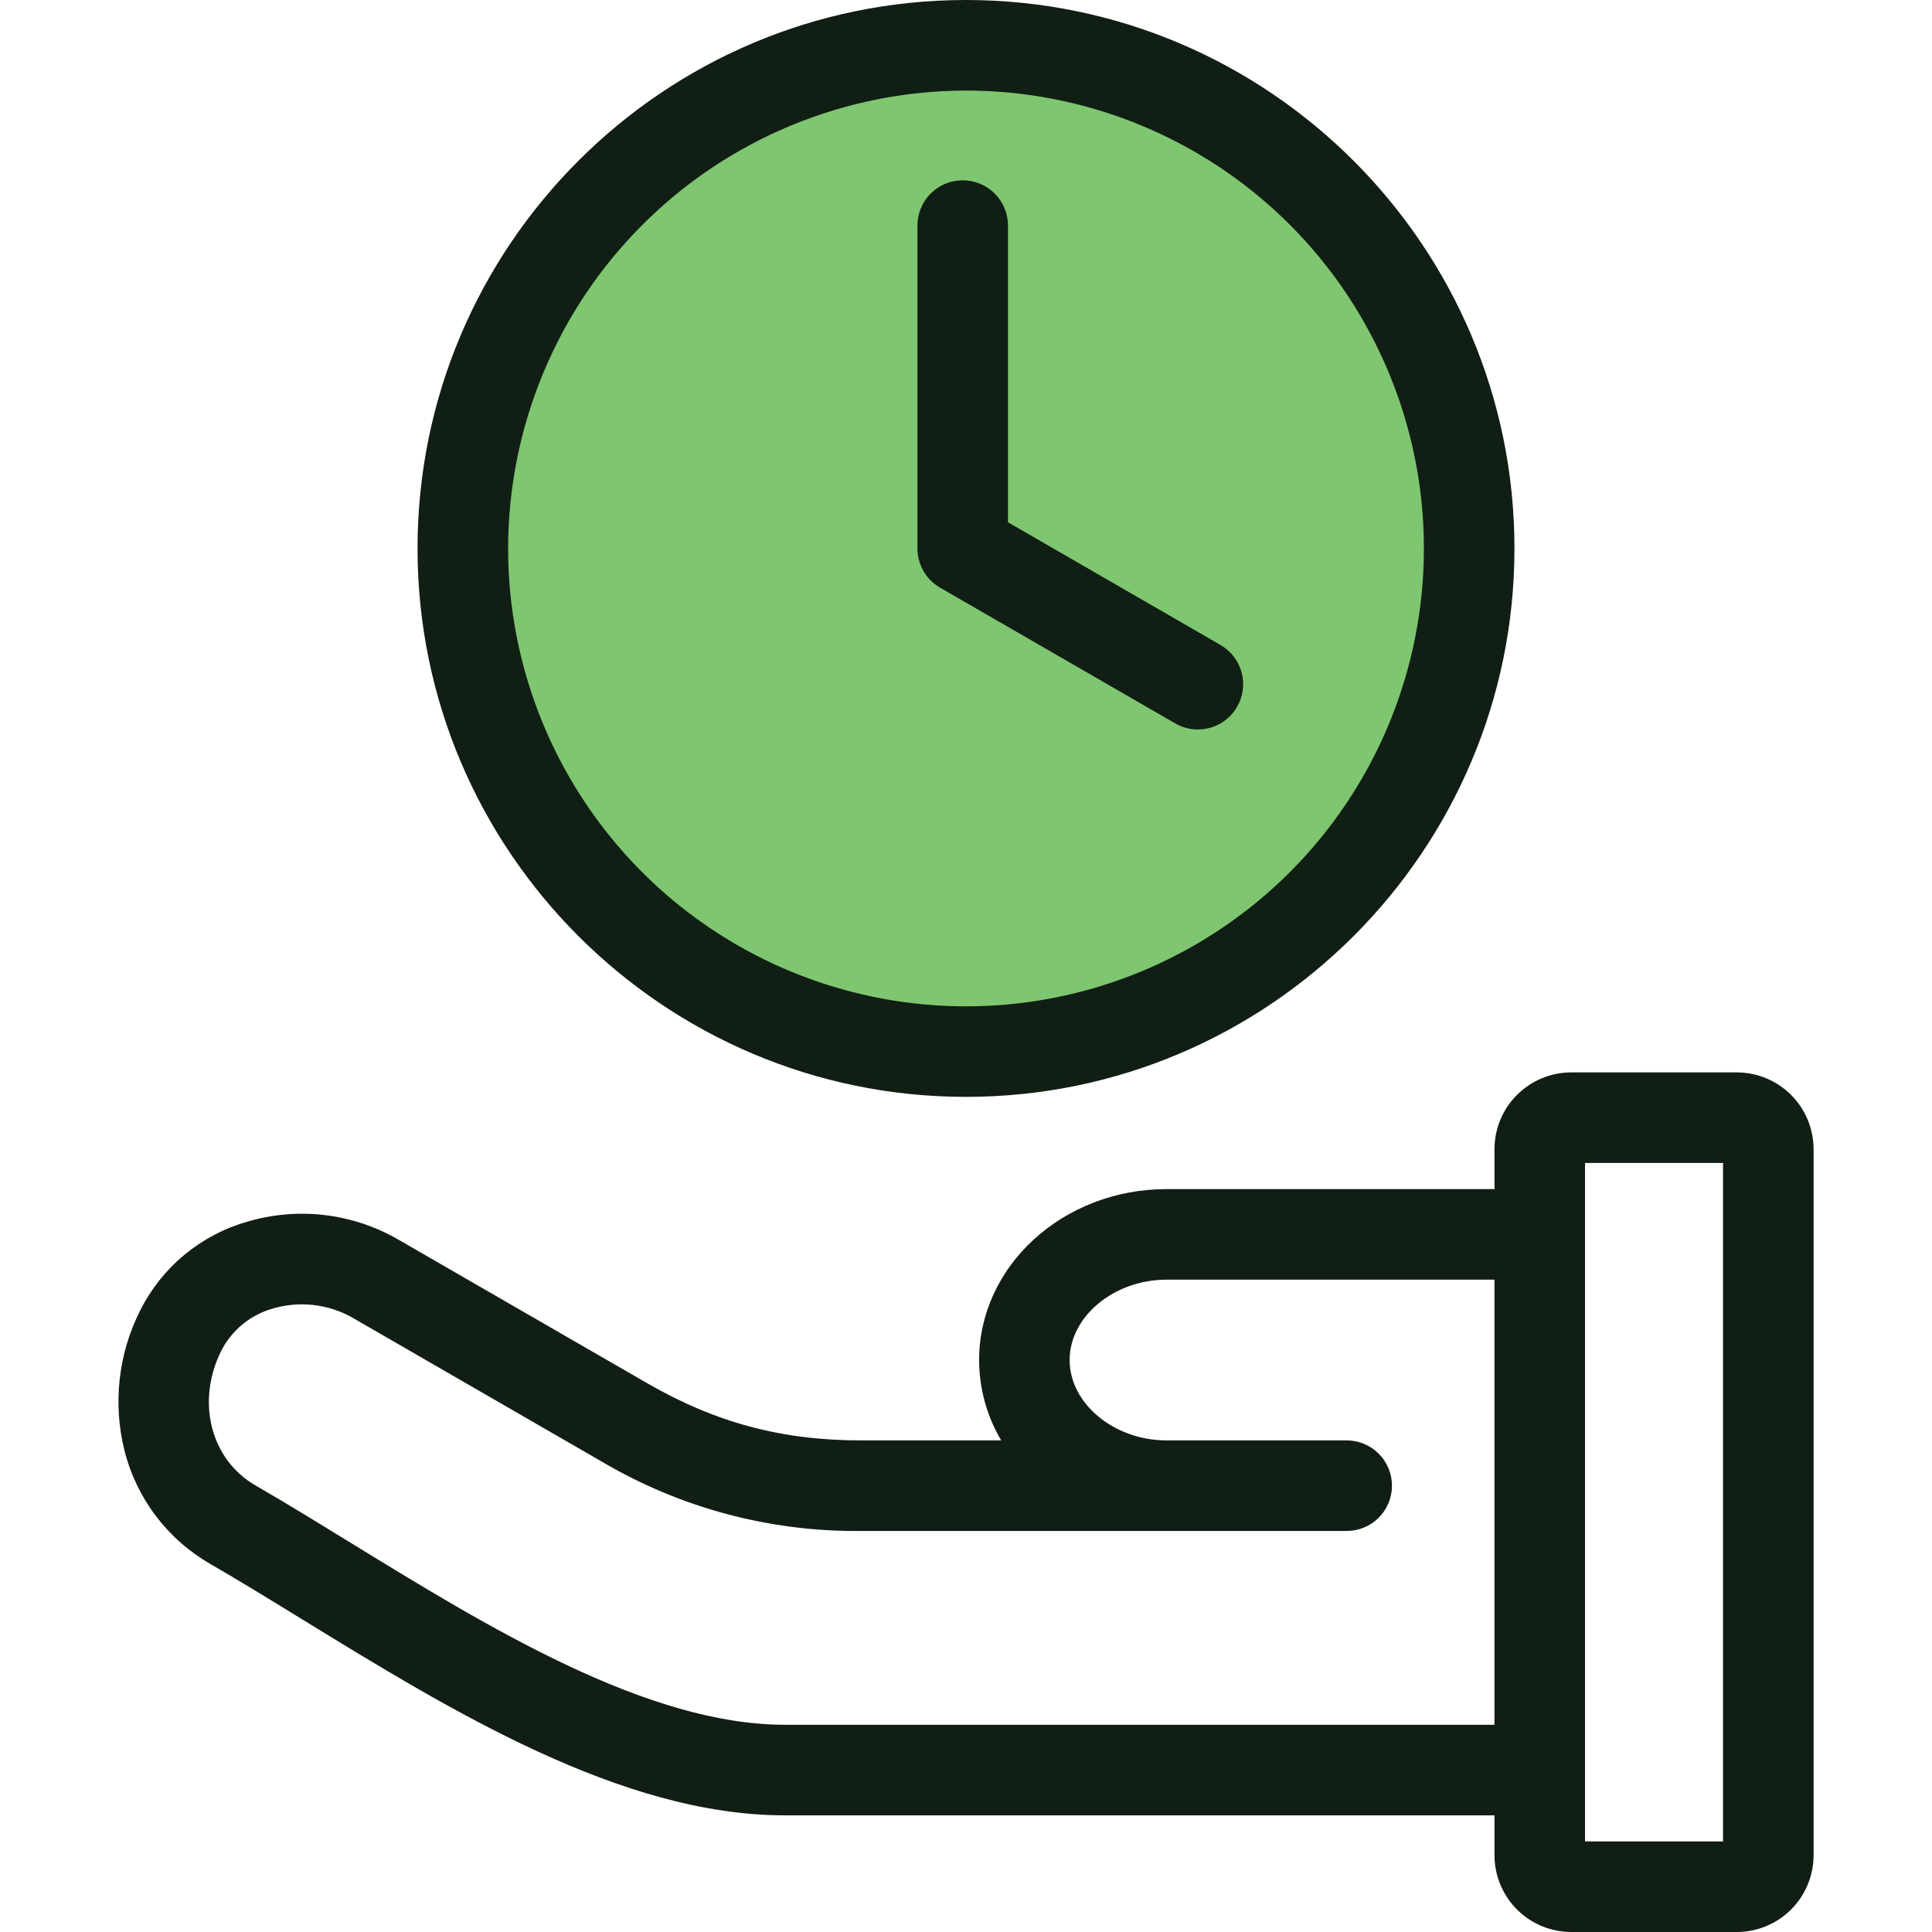 <svg width="42" height="42" viewBox="0 0 42 42" fill="none" xmlns="http://www.w3.org/2000/svg">
<circle cx="21" cy="11.932" r="10.5" fill="#7EC670"/>
<path d="M37.758 23.313H34.157C33.715 23.314 33.291 23.49 32.978 23.802C32.665 24.115 32.489 24.539 32.489 24.981V25.85H25.36C23.113 25.85 21.285 27.517 21.285 29.566C21.286 30.18 21.452 30.784 21.765 31.313H18.718C16.991 31.313 15.555 30.928 14.059 30.064L8.644 26.939C8.152 26.657 7.607 26.478 7.043 26.413C6.479 26.348 5.908 26.399 5.364 26.562C4.867 26.705 4.405 26.95 4.006 27.281C3.608 27.611 3.283 28.02 3.05 28.483C2.573 29.424 2.45 30.505 2.705 31.529C2.834 32.045 3.066 32.529 3.386 32.953C3.706 33.377 4.109 33.732 4.569 33.997C5.19 34.356 5.85 34.761 6.548 35.19C9.809 37.193 13.506 39.464 17.062 39.464H32.489V40.332C32.489 40.774 32.665 41.198 32.978 41.511C33.29 41.824 33.714 41.999 34.157 42H37.758C38.2 41.999 38.624 41.824 38.937 41.511C39.249 41.198 39.425 40.774 39.426 40.332V24.982C39.425 24.539 39.249 24.115 38.937 23.803C38.624 23.49 38.2 23.314 37.758 23.313ZM17.062 37.495C14.062 37.495 10.618 35.379 7.579 33.512C6.869 33.076 6.198 32.664 5.554 32.292C4.577 31.728 4.258 30.469 4.811 29.363C4.924 29.141 5.082 28.946 5.275 28.788C5.468 28.63 5.691 28.514 5.93 28.447C6.217 28.362 6.518 28.336 6.815 28.37C7.112 28.404 7.4 28.497 7.66 28.644L13.075 31.77C14.783 32.78 16.735 33.303 18.719 33.282H29.276C29.537 33.282 29.788 33.178 29.972 32.994C30.157 32.809 30.26 32.559 30.26 32.298C30.26 32.036 30.157 31.786 29.972 31.602C29.788 31.417 29.537 31.313 29.276 31.313H25.36C24.218 31.313 23.253 30.513 23.253 29.566C23.253 28.619 24.218 27.819 25.36 27.819H32.488V37.495L17.062 37.495ZM37.457 40.031H34.457V25.282H37.457V40.031ZM21 23.845C27.574 23.845 32.923 18.497 32.923 11.923C32.923 5.349 27.574 0 21 0C14.426 0 9.077 5.348 9.077 11.923C9.077 18.497 14.426 23.845 21 23.845ZM21 1.969C22.969 1.969 24.893 2.553 26.53 3.646C28.167 4.74 29.443 6.295 30.196 8.114C30.95 9.932 31.147 11.934 30.763 13.865C30.379 15.796 29.431 17.569 28.039 18.961C26.646 20.353 24.873 21.301 22.942 21.686C21.011 22.07 19.01 21.872 17.191 21.119C15.372 20.366 13.817 19.09 12.724 17.453C11.63 15.816 11.046 13.892 11.046 11.923C11.049 9.284 12.099 6.754 13.965 4.888C15.831 3.021 18.361 1.972 21 1.969ZM19.944 11.923V4.904C19.944 4.643 20.048 4.393 20.232 4.208C20.417 4.023 20.667 3.92 20.928 3.92C21.189 3.92 21.44 4.023 21.625 4.208C21.809 4.393 21.913 4.643 21.913 4.904V11.354L26.527 14.018C26.64 14.083 26.739 14.168 26.819 14.271C26.898 14.374 26.956 14.491 26.991 14.616C27.025 14.742 27.034 14.872 27.017 15.001C27 15.13 26.958 15.254 26.893 15.366C26.828 15.479 26.742 15.577 26.639 15.656C26.535 15.735 26.418 15.793 26.292 15.826C26.167 15.859 26.036 15.867 25.907 15.85C25.779 15.832 25.655 15.789 25.543 15.723L20.436 12.775C20.287 12.689 20.162 12.565 20.076 12.415C19.99 12.265 19.944 12.095 19.944 11.923Z" fill="#111E14"/>
</svg>
